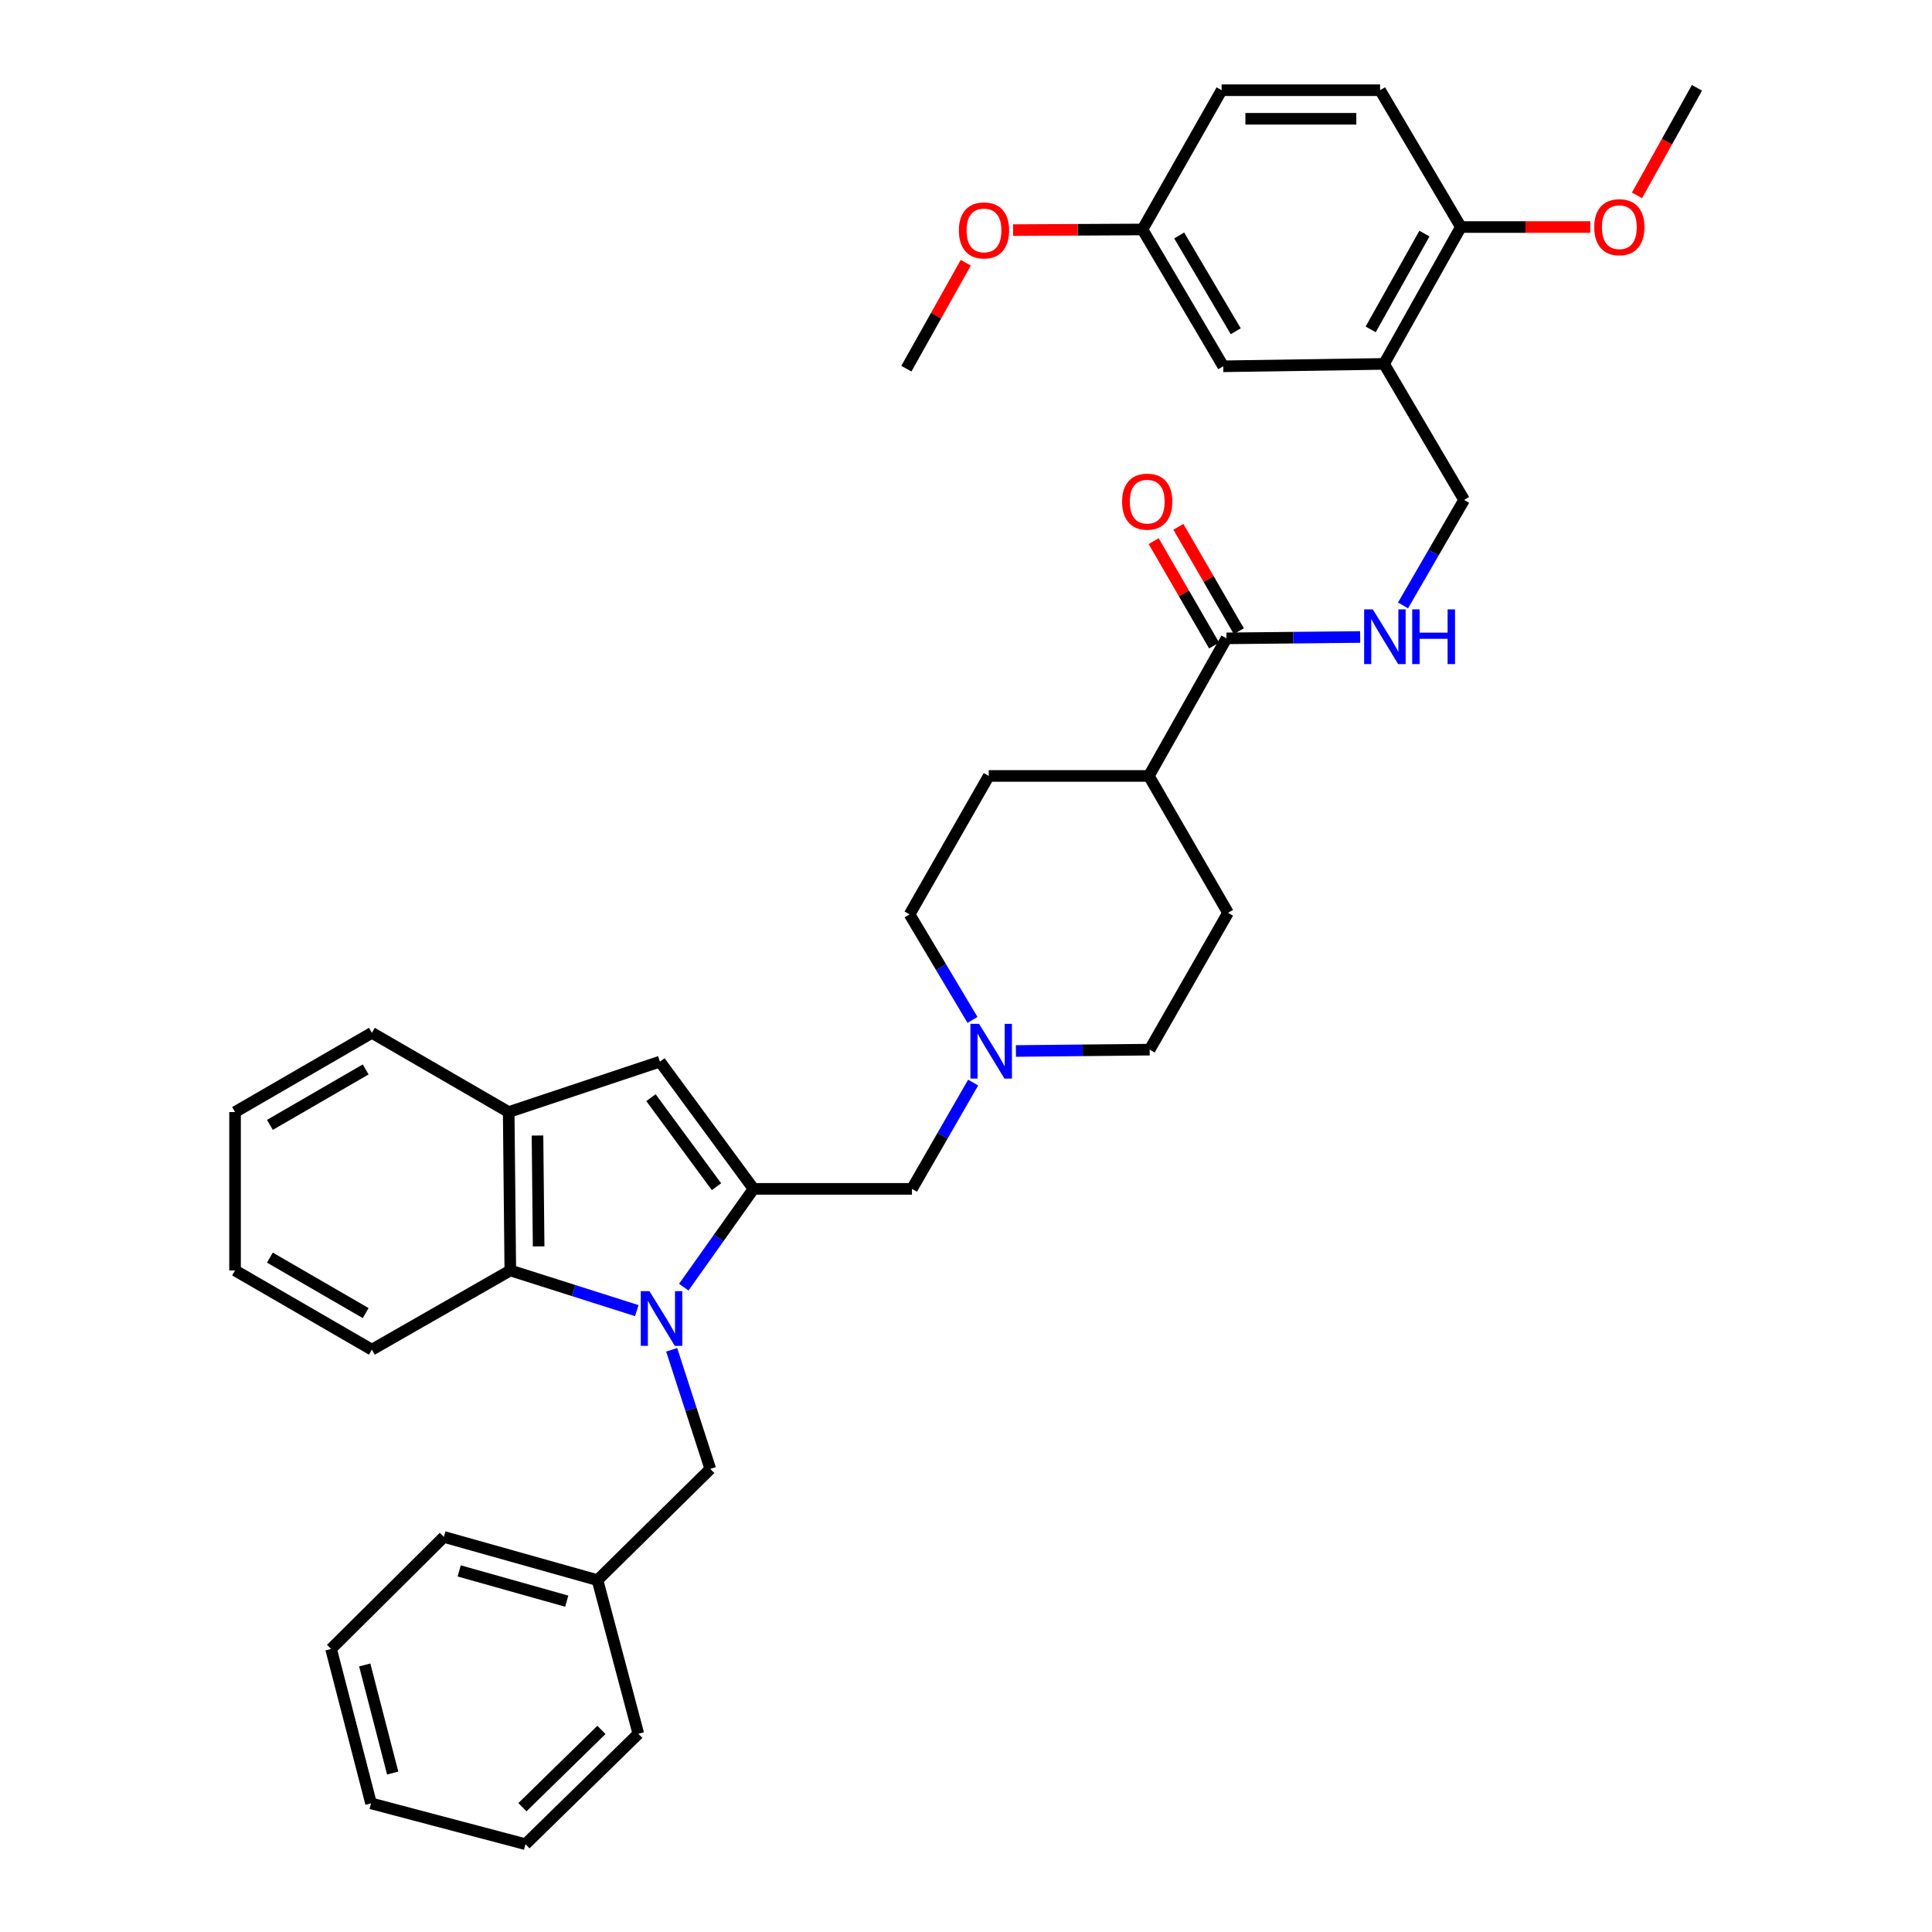 <?xml version='1.0' encoding='iso-8859-1'?>
<svg version='1.1' baseProfile='full'
              xmlns='http://www.w3.org/2000/svg'
                      xmlns:rdkit='http://www.rdkit.org/xml'
                      xmlns:xlink='http://www.w3.org/1999/xlink'
                  xml:space='preserve'
width='1000px' height='1000px' viewBox='0 0 1000 1000'>
<!-- END OF HEADER -->
<rect style='opacity:1.0;fill:#FFFFFF;stroke:none' width='1000' height='1000' x='0' y='0'> </rect>
<path class='bond-0' d='M 353.916,666.229 L 371.974,640.793' style='fill:none;fill-rule:evenodd;stroke:#0000FF;stroke-width:6px;stroke-linecap:butt;stroke-linejoin:miter;stroke-opacity:1' />
<path class='bond-0' d='M 371.974,640.793 L 390.031,615.357' style='fill:none;fill-rule:evenodd;stroke:#000000;stroke-width:6px;stroke-linecap:butt;stroke-linejoin:miter;stroke-opacity:1' />
<path class='bond-2' d='M 329.61,678.381 L 296.873,667.981' style='fill:none;fill-rule:evenodd;stroke:#0000FF;stroke-width:6px;stroke-linecap:butt;stroke-linejoin:miter;stroke-opacity:1' />
<path class='bond-2' d='M 296.873,667.981 L 264.135,657.58' style='fill:none;fill-rule:evenodd;stroke:#000000;stroke-width:6px;stroke-linecap:butt;stroke-linejoin:miter;stroke-opacity:1' />
<path class='bond-9' d='M 347.659,698.652 L 357.657,729.482' style='fill:none;fill-rule:evenodd;stroke:#0000FF;stroke-width:6px;stroke-linecap:butt;stroke-linejoin:miter;stroke-opacity:1' />
<path class='bond-9' d='M 357.657,729.482 L 367.655,760.312' style='fill:none;fill-rule:evenodd;stroke:#000000;stroke-width:6px;stroke-linecap:butt;stroke-linejoin:miter;stroke-opacity:1' />
<path class='bond-1' d='M 390.031,615.357 L 341.574,549.501' style='fill:none;fill-rule:evenodd;stroke:#000000;stroke-width:6px;stroke-linecap:butt;stroke-linejoin:miter;stroke-opacity:1' />
<path class='bond-1' d='M 370.853,614.242 L 336.933,568.143' style='fill:none;fill-rule:evenodd;stroke:#000000;stroke-width:6px;stroke-linecap:butt;stroke-linejoin:miter;stroke-opacity:1' />
<path class='bond-7' d='M 390.031,615.357 L 472.029,615.357' style='fill:none;fill-rule:evenodd;stroke:#000000;stroke-width:6px;stroke-linecap:butt;stroke-linejoin:miter;stroke-opacity:1' />
<path class='bond-36' d='M 341.574,549.501 L 263.297,575.599' style='fill:none;fill-rule:evenodd;stroke:#000000;stroke-width:6px;stroke-linecap:butt;stroke-linejoin:miter;stroke-opacity:1' />
<path class='bond-3' d='M 264.135,657.58 L 263.297,575.599' style='fill:none;fill-rule:evenodd;stroke:#000000;stroke-width:6px;stroke-linecap:butt;stroke-linejoin:miter;stroke-opacity:1' />
<path class='bond-3' d='M 278.795,645.132 L 278.208,587.745' style='fill:none;fill-rule:evenodd;stroke:#000000;stroke-width:6px;stroke-linecap:butt;stroke-linejoin:miter;stroke-opacity:1' />
<path class='bond-24' d='M 264.135,657.58 L 192.487,698.596' style='fill:none;fill-rule:evenodd;stroke:#000000;stroke-width:6px;stroke-linecap:butt;stroke-linejoin:miter;stroke-opacity:1' />
<path class='bond-26' d='M 263.297,575.599 L 192.487,534.592' style='fill:none;fill-rule:evenodd;stroke:#000000;stroke-width:6px;stroke-linecap:butt;stroke-linejoin:miter;stroke-opacity:1' />
<path class='bond-4' d='M 634.818,330.41 L 594.648,401.63' style='fill:none;fill-rule:evenodd;stroke:#000000;stroke-width:6px;stroke-linecap:butt;stroke-linejoin:miter;stroke-opacity:1' />
<path class='bond-8' d='M 634.818,330.41 L 669.422,330.056' style='fill:none;fill-rule:evenodd;stroke:#000000;stroke-width:6px;stroke-linecap:butt;stroke-linejoin:miter;stroke-opacity:1' />
<path class='bond-8' d='M 669.422,330.056 L 704.026,329.703' style='fill:none;fill-rule:evenodd;stroke:#0000FF;stroke-width:6px;stroke-linecap:butt;stroke-linejoin:miter;stroke-opacity:1' />
<path class='bond-14' d='M 641.216,326.705 L 625.574,299.691' style='fill:none;fill-rule:evenodd;stroke:#000000;stroke-width:6px;stroke-linecap:butt;stroke-linejoin:miter;stroke-opacity:1' />
<path class='bond-14' d='M 625.574,299.691 L 609.932,272.677' style='fill:none;fill-rule:evenodd;stroke:#FF0000;stroke-width:6px;stroke-linecap:butt;stroke-linejoin:miter;stroke-opacity:1' />
<path class='bond-14' d='M 628.42,334.115 L 612.778,307.101' style='fill:none;fill-rule:evenodd;stroke:#000000;stroke-width:6px;stroke-linecap:butt;stroke-linejoin:miter;stroke-opacity:1' />
<path class='bond-14' d='M 612.778,307.101 L 597.136,280.087' style='fill:none;fill-rule:evenodd;stroke:#FF0000;stroke-width:6px;stroke-linecap:butt;stroke-linejoin:miter;stroke-opacity:1' />
<path class='bond-5' d='M 716.388,188.355 L 757.823,258.754' style='fill:none;fill-rule:evenodd;stroke:#000000;stroke-width:6px;stroke-linecap:butt;stroke-linejoin:miter;stroke-opacity:1' />
<path class='bond-11' d='M 716.388,188.355 L 756.147,117.513' style='fill:none;fill-rule:evenodd;stroke:#000000;stroke-width:6px;stroke-linecap:butt;stroke-linejoin:miter;stroke-opacity:1' />
<path class='bond-11' d='M 709.458,170.492 L 737.289,120.903' style='fill:none;fill-rule:evenodd;stroke:#000000;stroke-width:6px;stroke-linecap:butt;stroke-linejoin:miter;stroke-opacity:1' />
<path class='bond-13' d='M 716.388,188.355 L 633.15,189.588' style='fill:none;fill-rule:evenodd;stroke:#000000;stroke-width:6px;stroke-linecap:butt;stroke-linejoin:miter;stroke-opacity:1' />
<path class='bond-6' d='M 503.702,560.335 L 487.866,587.846' style='fill:none;fill-rule:evenodd;stroke:#0000FF;stroke-width:6px;stroke-linecap:butt;stroke-linejoin:miter;stroke-opacity:1' />
<path class='bond-6' d='M 487.866,587.846 L 472.029,615.357' style='fill:none;fill-rule:evenodd;stroke:#000000;stroke-width:6px;stroke-linecap:butt;stroke-linejoin:miter;stroke-opacity:1' />
<path class='bond-18' d='M 525.827,543.992 L 560.443,543.646' style='fill:none;fill-rule:evenodd;stroke:#0000FF;stroke-width:6px;stroke-linecap:butt;stroke-linejoin:miter;stroke-opacity:1' />
<path class='bond-18' d='M 560.443,543.646 L 595.059,543.299' style='fill:none;fill-rule:evenodd;stroke:#000000;stroke-width:6px;stroke-linecap:butt;stroke-linejoin:miter;stroke-opacity:1' />
<path class='bond-19' d='M 503.364,527.899 L 487.081,500.588' style='fill:none;fill-rule:evenodd;stroke:#0000FF;stroke-width:6px;stroke-linecap:butt;stroke-linejoin:miter;stroke-opacity:1' />
<path class='bond-19' d='M 487.081,500.588 L 470.797,473.278' style='fill:none;fill-rule:evenodd;stroke:#000000;stroke-width:6px;stroke-linecap:butt;stroke-linejoin:miter;stroke-opacity:1' />
<path class='bond-10' d='M 726.2,313.366 L 742.011,286.06' style='fill:none;fill-rule:evenodd;stroke:#0000FF;stroke-width:6px;stroke-linecap:butt;stroke-linejoin:miter;stroke-opacity:1' />
<path class='bond-10' d='M 742.011,286.06 L 757.823,258.754' style='fill:none;fill-rule:evenodd;stroke:#000000;stroke-width:6px;stroke-linecap:butt;stroke-linejoin:miter;stroke-opacity:1' />
<path class='bond-21' d='M 367.655,760.312 L 309.274,817.88' style='fill:none;fill-rule:evenodd;stroke:#000000;stroke-width:6px;stroke-linecap:butt;stroke-linejoin:miter;stroke-opacity:1' />
<path class='bond-15' d='M 756.147,117.513 L 714.335,46.695' style='fill:none;fill-rule:evenodd;stroke:#000000;stroke-width:6px;stroke-linecap:butt;stroke-linejoin:miter;stroke-opacity:1' />
<path class='bond-23' d='M 756.147,117.513 L 789.633,117.513' style='fill:none;fill-rule:evenodd;stroke:#000000;stroke-width:6px;stroke-linecap:butt;stroke-linejoin:miter;stroke-opacity:1' />
<path class='bond-23' d='M 789.633,117.513 L 823.119,117.513' style='fill:none;fill-rule:evenodd;stroke:#FF0000;stroke-width:6px;stroke-linecap:butt;stroke-linejoin:miter;stroke-opacity:1' />
<path class='bond-12' d='M 594.648,401.63 L 511.788,401.63' style='fill:none;fill-rule:evenodd;stroke:#000000;stroke-width:6px;stroke-linecap:butt;stroke-linejoin:miter;stroke-opacity:1' />
<path class='bond-39' d='M 594.648,401.63 L 635.623,472.473' style='fill:none;fill-rule:evenodd;stroke:#000000;stroke-width:6px;stroke-linecap:butt;stroke-linejoin:miter;stroke-opacity:1' />
<path class='bond-20' d='M 633.15,189.588 L 591.338,118.77' style='fill:none;fill-rule:evenodd;stroke:#000000;stroke-width:6px;stroke-linecap:butt;stroke-linejoin:miter;stroke-opacity:1' />
<path class='bond-20' d='M 639.611,171.447 L 610.342,121.875' style='fill:none;fill-rule:evenodd;stroke:#000000;stroke-width:6px;stroke-linecap:butt;stroke-linejoin:miter;stroke-opacity:1' />
<path class='bond-40' d='M 714.335,46.695 L 632.312,46.695' style='fill:none;fill-rule:evenodd;stroke:#000000;stroke-width:6px;stroke-linecap:butt;stroke-linejoin:miter;stroke-opacity:1' />
<path class='bond-40' d='M 702.031,61.481 L 644.616,61.481' style='fill:none;fill-rule:evenodd;stroke:#000000;stroke-width:6px;stroke-linecap:butt;stroke-linejoin:miter;stroke-opacity:1' />
<path class='bond-16' d='M 635.623,472.473 L 595.059,543.299' style='fill:none;fill-rule:evenodd;stroke:#000000;stroke-width:6px;stroke-linecap:butt;stroke-linejoin:miter;stroke-opacity:1' />
<path class='bond-17' d='M 511.788,401.63 L 470.797,473.278' style='fill:none;fill-rule:evenodd;stroke:#000000;stroke-width:6px;stroke-linecap:butt;stroke-linejoin:miter;stroke-opacity:1' />
<path class='bond-22' d='M 591.338,118.77 L 632.312,46.695' style='fill:none;fill-rule:evenodd;stroke:#000000;stroke-width:6px;stroke-linecap:butt;stroke-linejoin:miter;stroke-opacity:1' />
<path class='bond-25' d='M 591.338,118.77 L 557.852,118.937' style='fill:none;fill-rule:evenodd;stroke:#000000;stroke-width:6px;stroke-linecap:butt;stroke-linejoin:miter;stroke-opacity:1' />
<path class='bond-25' d='M 557.852,118.937 L 524.366,119.105' style='fill:none;fill-rule:evenodd;stroke:#FF0000;stroke-width:6px;stroke-linecap:butt;stroke-linejoin:miter;stroke-opacity:1' />
<path class='bond-27' d='M 309.274,817.88 L 229.749,795.511' style='fill:none;fill-rule:evenodd;stroke:#000000;stroke-width:6px;stroke-linecap:butt;stroke-linejoin:miter;stroke-opacity:1' />
<path class='bond-27' d='M 293.342,828.758 L 237.674,813.1' style='fill:none;fill-rule:evenodd;stroke:#000000;stroke-width:6px;stroke-linecap:butt;stroke-linejoin:miter;stroke-opacity:1' />
<path class='bond-28' d='M 309.274,817.88 L 330.402,897.397' style='fill:none;fill-rule:evenodd;stroke:#000000;stroke-width:6px;stroke-linecap:butt;stroke-linejoin:miter;stroke-opacity:1' />
<path class='bond-29' d='M 847.302,101.13 L 862.82,73.293' style='fill:none;fill-rule:evenodd;stroke:#FF0000;stroke-width:6px;stroke-linecap:butt;stroke-linejoin:miter;stroke-opacity:1' />
<path class='bond-29' d='M 862.82,73.293 L 878.339,45.455' style='fill:none;fill-rule:evenodd;stroke:#000000;stroke-width:6px;stroke-linecap:butt;stroke-linejoin:miter;stroke-opacity:1' />
<path class='bond-31' d='M 192.487,698.596 L 121.661,657.58' style='fill:none;fill-rule:evenodd;stroke:#000000;stroke-width:6px;stroke-linecap:butt;stroke-linejoin:miter;stroke-opacity:1' />
<path class='bond-31' d='M 189.273,679.648 L 139.695,650.937' style='fill:none;fill-rule:evenodd;stroke:#000000;stroke-width:6px;stroke-linecap:butt;stroke-linejoin:miter;stroke-opacity:1' />
<path class='bond-30' d='M 499.885,135.994 L 484.507,163.411' style='fill:none;fill-rule:evenodd;stroke:#FF0000;stroke-width:6px;stroke-linecap:butt;stroke-linejoin:miter;stroke-opacity:1' />
<path class='bond-30' d='M 484.507,163.411 L 469.13,190.828' style='fill:none;fill-rule:evenodd;stroke:#000000;stroke-width:6px;stroke-linecap:butt;stroke-linejoin:miter;stroke-opacity:1' />
<path class='bond-37' d='M 192.487,534.592 L 121.661,575.599' style='fill:none;fill-rule:evenodd;stroke:#000000;stroke-width:6px;stroke-linecap:butt;stroke-linejoin:miter;stroke-opacity:1' />
<path class='bond-37' d='M 189.272,553.539 L 139.694,582.244' style='fill:none;fill-rule:evenodd;stroke:#000000;stroke-width:6px;stroke-linecap:butt;stroke-linejoin:miter;stroke-opacity:1' />
<path class='bond-34' d='M 229.749,795.511 L 171.368,853.49' style='fill:none;fill-rule:evenodd;stroke:#000000;stroke-width:6px;stroke-linecap:butt;stroke-linejoin:miter;stroke-opacity:1' />
<path class='bond-33' d='M 330.402,897.397 L 271.988,954.545' style='fill:none;fill-rule:evenodd;stroke:#000000;stroke-width:6px;stroke-linecap:butt;stroke-linejoin:miter;stroke-opacity:1' />
<path class='bond-33' d='M 311.299,895.4 L 270.41,935.404' style='fill:none;fill-rule:evenodd;stroke:#000000;stroke-width:6px;stroke-linecap:butt;stroke-linejoin:miter;stroke-opacity:1' />
<path class='bond-32' d='M 121.661,657.58 L 121.661,575.599' style='fill:none;fill-rule:evenodd;stroke:#000000;stroke-width:6px;stroke-linecap:butt;stroke-linejoin:miter;stroke-opacity:1' />
<path class='bond-35' d='M 271.988,954.545 L 192.044,933.418' style='fill:none;fill-rule:evenodd;stroke:#000000;stroke-width:6px;stroke-linecap:butt;stroke-linejoin:miter;stroke-opacity:1' />
<path class='bond-38' d='M 171.368,853.49 L 192.044,933.418' style='fill:none;fill-rule:evenodd;stroke:#000000;stroke-width:6px;stroke-linecap:butt;stroke-linejoin:miter;stroke-opacity:1' />
<path class='bond-38' d='M 188.784,861.776 L 203.257,917.725' style='fill:none;fill-rule:evenodd;stroke:#000000;stroke-width:6px;stroke-linecap:butt;stroke-linejoin:miter;stroke-opacity:1' />
<path  class='atom-0' d='M 336.143 668.286
L 345.423 683.286
Q 346.343 684.766, 347.823 687.446
Q 349.303 690.126, 349.383 690.286
L 349.383 668.286
L 353.143 668.286
L 353.143 696.606
L 349.263 696.606
L 339.303 680.206
Q 338.143 678.286, 336.903 676.086
Q 335.703 673.886, 335.343 673.206
L 335.343 696.606
L 331.663 696.606
L 331.663 668.286
L 336.143 668.286
' fill='#0000FF'/>
<path  class='atom-7' d='M 506.777 529.96
L 516.057 544.96
Q 516.977 546.44, 518.457 549.12
Q 519.937 551.8, 520.017 551.96
L 520.017 529.96
L 523.777 529.96
L 523.777 558.28
L 519.897 558.28
L 509.937 541.88
Q 508.777 539.96, 507.537 537.76
Q 506.337 535.56, 505.977 534.88
L 505.977 558.28
L 502.297 558.28
L 502.297 529.96
L 506.777 529.96
' fill='#0000FF'/>
<path  class='atom-9' d='M 710.556 315.412
L 719.836 330.412
Q 720.756 331.892, 722.236 334.572
Q 723.716 337.252, 723.796 337.412
L 723.796 315.412
L 727.556 315.412
L 727.556 343.732
L 723.676 343.732
L 713.716 327.332
Q 712.556 325.412, 711.316 323.212
Q 710.116 321.012, 709.756 320.332
L 709.756 343.732
L 706.076 343.732
L 706.076 315.412
L 710.556 315.412
' fill='#0000FF'/>
<path  class='atom-9' d='M 730.956 315.412
L 734.796 315.412
L 734.796 327.452
L 749.276 327.452
L 749.276 315.412
L 753.116 315.412
L 753.116 343.732
L 749.276 343.732
L 749.276 330.652
L 734.796 330.652
L 734.796 343.732
L 730.956 343.732
L 730.956 315.412
' fill='#0000FF'/>
<path  class='atom-15' d='M 580.802 259.656
Q 580.802 252.856, 584.162 249.056
Q 587.522 245.256, 593.802 245.256
Q 600.082 245.256, 603.442 249.056
Q 606.802 252.856, 606.802 259.656
Q 606.802 266.536, 603.402 270.456
Q 600.002 274.336, 593.802 274.336
Q 587.562 274.336, 584.162 270.456
Q 580.802 266.576, 580.802 259.656
M 593.802 271.136
Q 598.122 271.136, 600.442 268.256
Q 602.802 265.336, 602.802 259.656
Q 602.802 254.096, 600.442 251.296
Q 598.122 248.456, 593.802 248.456
Q 589.482 248.456, 587.122 251.256
Q 584.802 254.056, 584.802 259.656
Q 584.802 265.376, 587.122 268.256
Q 589.482 271.136, 593.802 271.136
' fill='#FF0000'/>
<path  class='atom-24' d='M 825.17 117.593
Q 825.17 110.793, 828.53 106.993
Q 831.89 103.193, 838.17 103.193
Q 844.45 103.193, 847.81 106.993
Q 851.17 110.793, 851.17 117.593
Q 851.17 124.473, 847.77 128.393
Q 844.37 132.273, 838.17 132.273
Q 831.93 132.273, 828.53 128.393
Q 825.17 124.513, 825.17 117.593
M 838.17 129.073
Q 842.49 129.073, 844.81 126.193
Q 847.17 123.273, 847.17 117.593
Q 847.17 112.033, 844.81 109.233
Q 842.49 106.393, 838.17 106.393
Q 833.85 106.393, 831.49 109.193
Q 829.17 111.993, 829.17 117.593
Q 829.17 123.313, 831.49 126.193
Q 833.85 129.073, 838.17 129.073
' fill='#FF0000'/>
<path  class='atom-26' d='M 496.315 119.26
Q 496.315 112.46, 499.675 108.66
Q 503.035 104.86, 509.315 104.86
Q 515.595 104.86, 518.955 108.66
Q 522.315 112.46, 522.315 119.26
Q 522.315 126.14, 518.915 130.06
Q 515.515 133.94, 509.315 133.94
Q 503.075 133.94, 499.675 130.06
Q 496.315 126.18, 496.315 119.26
M 509.315 130.74
Q 513.635 130.74, 515.955 127.86
Q 518.315 124.94, 518.315 119.26
Q 518.315 113.7, 515.955 110.9
Q 513.635 108.06, 509.315 108.06
Q 504.995 108.06, 502.635 110.86
Q 500.315 113.66, 500.315 119.26
Q 500.315 124.98, 502.635 127.86
Q 504.995 130.74, 509.315 130.74
' fill='#FF0000'/>
</svg>
